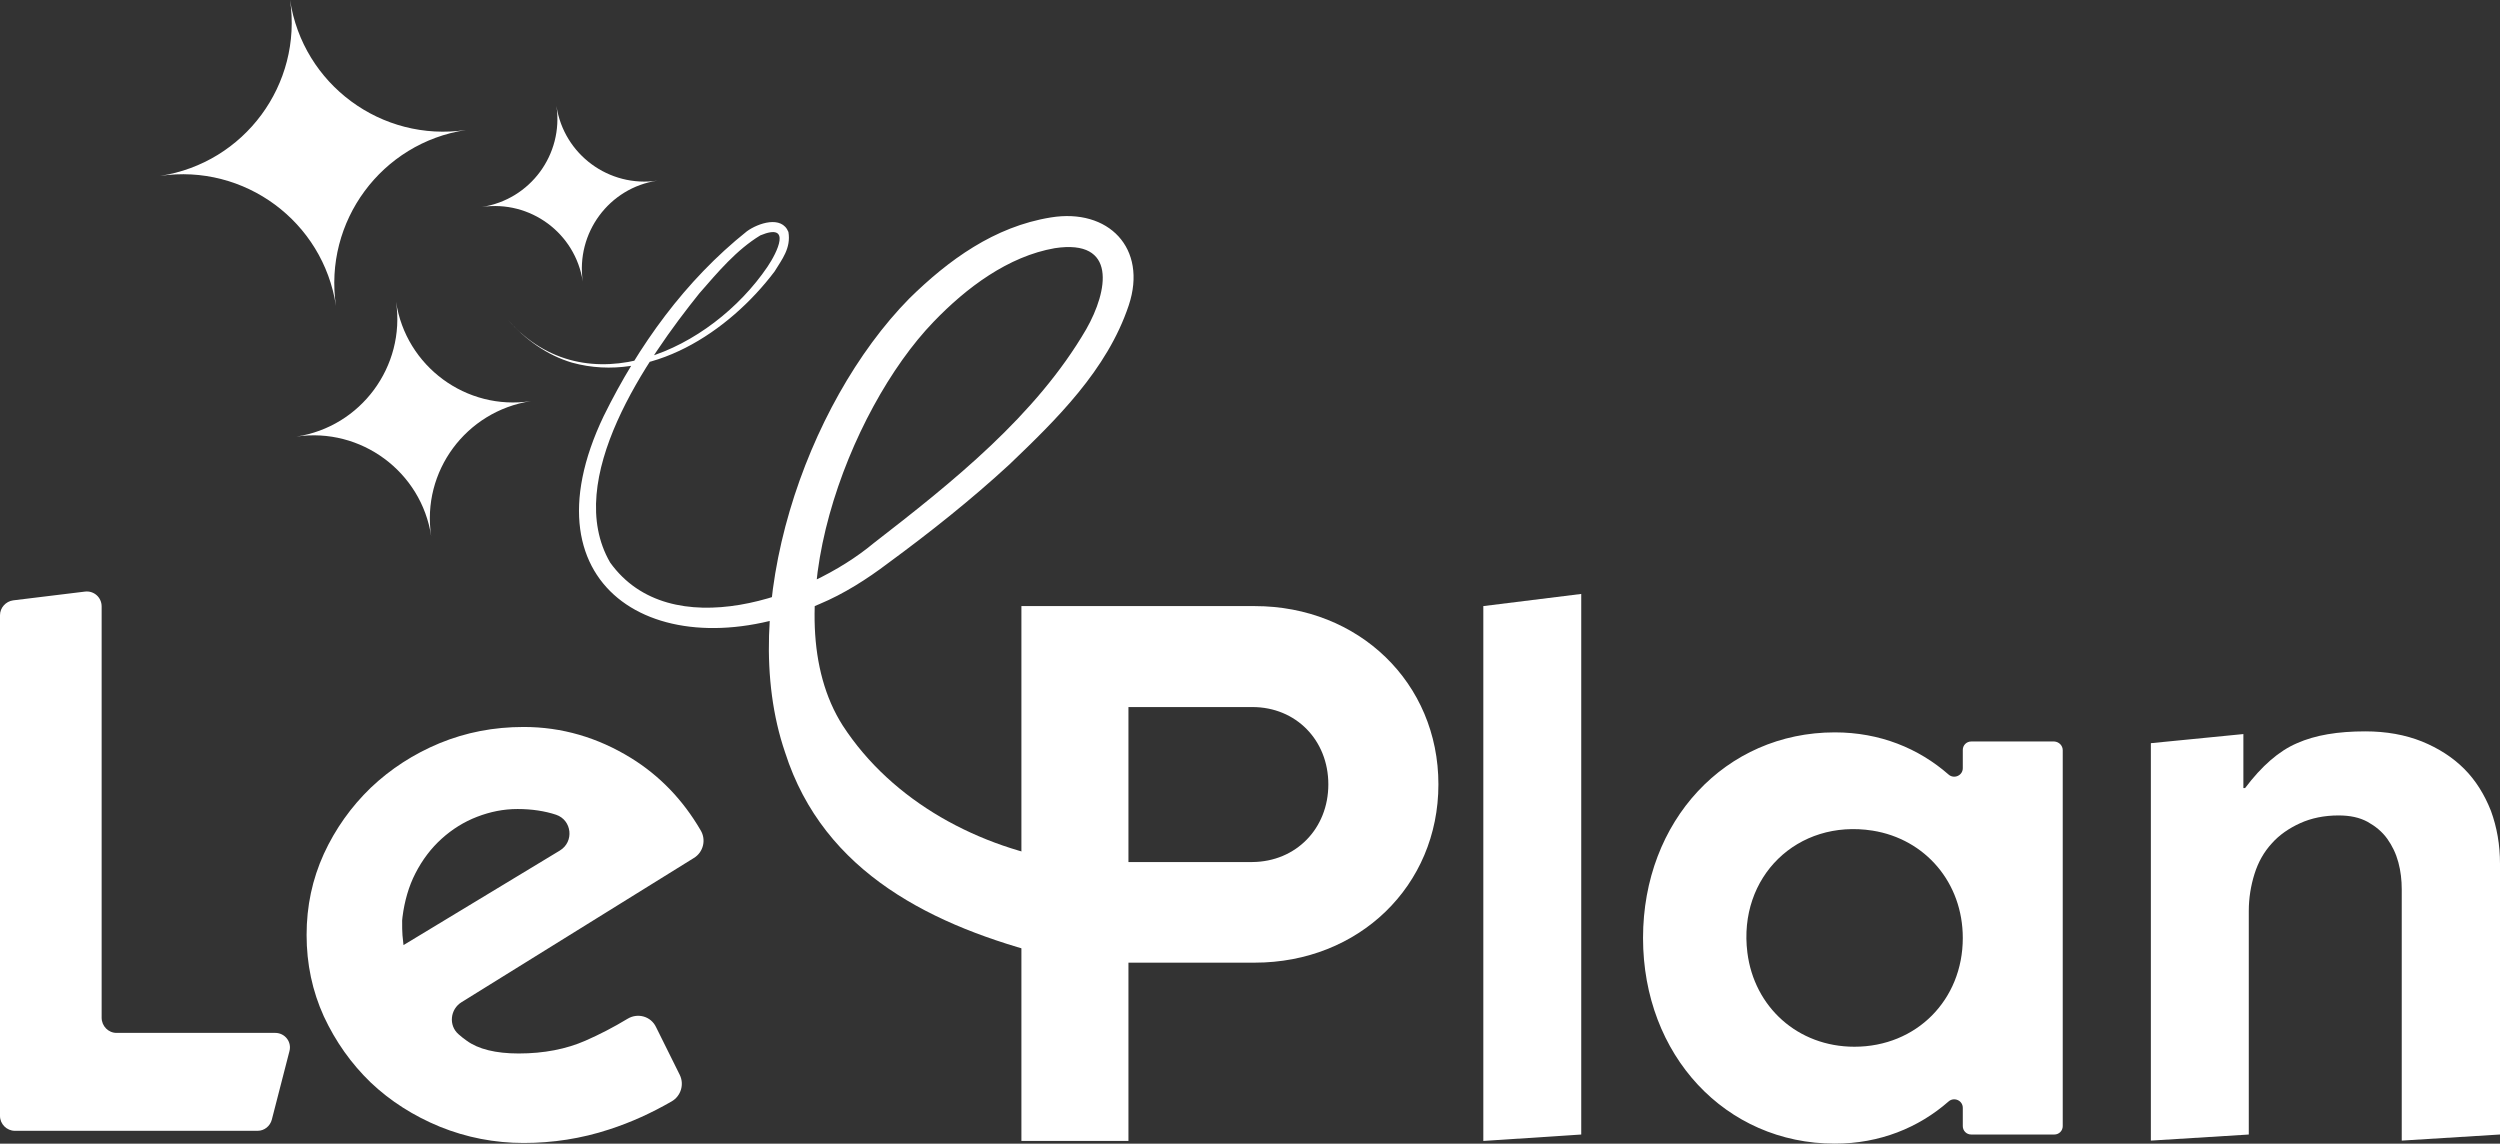 <?xml version="1.0" encoding="UTF-8"?>
<svg id="Capa_2" data-name="Capa 2" xmlns="http://www.w3.org/2000/svg" viewBox="0 0 740.4 338.7">
  <rect x="0" y="0" width="740.4" height="338.7" fill="#333333" stroke="none"/>
  <defs>
    <style>
      .cls-1 {
        fill: #fff;
        stroke-width: 0px;
      }
    </style>
  </defs>
  <g id="Capa_1-2" data-name="Capa 1">
    <g>
      <path class="cls-1" d="m34.5,305.9h47c2.9,0,5,2.7,4.2,5.5l-5.2,20.2c-.5,1.9-2.2,3.3-4.2,3.3H4.4c-2.4,0-4.4-2-4.4-4.4v-148.3c0-2.2,1.7-4.1,3.9-4.4l21.3-2.6c2.6-.3,4.9,1.7,4.9,4.4v121.8c0,2.5,2,4.5,4.4,4.5h0Z"/>
      <path class="cls-1" d="m136.7,296.8c-3.4,2.1-3.9,6.9-.9,9.5.7.6,1.5,1.3,2.4,1.9,3.4,2.5,8.6,3.8,15.4,3.8,7.5,0,14.1-1.3,19.8-3.8,4.1-1.8,8.2-3.9,12.5-6.5,3-1.8,6.9-.7,8.4,2.5l7,14.1c1.4,2.8.4,6.3-2.4,7.9-5.9,3.4-12,6.2-18.5,8.3-8.2,2.7-16.7,4-25.3,4s-16.9-1.6-24.8-4.8c-7.8-3.2-14.7-7.6-20.5-13.1-5.8-5.6-10.4-12.1-13.9-19.6-3.4-7.5-5.1-15.5-5.1-24.1s1.7-16.5,5.1-24c3.4-7.4,8.1-14,13.9-19.6,5.9-5.6,12.7-10,20.4-13.2,7.8-3.2,16-4.8,24.9-4.8,11.3,0,21.9,3.1,31.8,9.2,8.4,5.2,15.3,12.3,20.6,21.4,1.7,2.8.8,6.5-2,8.2l-68.8,42.7h0Zm-17.5-25.2c0,.3-.1.7-.1,1,0,1.9,0,3.3.1,4.4s.2,2.1.3,2.9l46.3-28c4.3-2.6,3.6-9-1.1-10.6h0c-3.3-1.1-7.2-1.7-11.4-1.7s-8.1.8-12,2.3-7.4,3.7-10.5,6.5c-3.1,2.8-5.7,6.2-7.8,10.3-1.9,3.7-3.2,8.1-3.8,12.9h0Z"/>
      <polygon class="cls-1" points="468.3 336 439.3 337.9 439.3 179.5 468.3 175.9 468.3 336"/>
      <path class="cls-1" d="m610.9,222.2v111.3c0,1.4-1.1,2.5-2.5,2.5h-24.6c-1.4,0-2.5-1.1-2.5-2.5v-5.4c0-2.2-2.6-3.3-4.2-1.9-8.9,7.8-20.4,12.5-33.7,12.5-32.4,0-56.8-26.2-56.8-60.9s24.4-60.9,56.8-60.9c13.3,0,24.8,4.7,33.7,12.5,1.6,1.4,4.2.3,4.2-1.9v-5.4c0-1.4,1.1-2.5,2.5-2.5h24.6c1.4.1,2.5,1.2,2.5,2.6h0Zm-29.6,55.6c0-16.4-11.1-29.3-26.7-31.8-22.3-3.5-39.9,13.7-37.1,36.1,2,16.1,14.9,27.9,31.7,27.9,18.4,0,32.1-13.9,32.1-32.2h0Z"/>
      <path class="cls-1" d="m740.3,336l-29,1.8v-74.4c0-2.7-.3-5.4-1-8s-1.8-4.9-3.3-7-3.5-3.7-5.8-5c-2.4-1.3-5.2-1.9-8.6-1.9-4.3,0-8.1.8-11.4,2.3-3.3,1.5-6.2,3.5-8.4,6-2.3,2.5-4,5.5-5.1,9-1.1,3.5-1.7,7.2-1.7,11v66.2l-29,1.8v-117.7l27.4-2.7v16h.5c4.9-6.5,10-11,15.4-13.3,5.4-2.4,12.1-3.5,20.2-3.5,6.2,0,11.8,1,16.8,3,4.9,2,9.1,4.7,12.5,8.1,3.4,3.4,6,7.6,7.9,12.4,1.8,4.9,2.7,10.1,2.7,15.7v80.2h-.1Z"/>
      <path class="cls-1" d="m310.7,283.1c-34-8.7-66.7-24.3-78.2-60.3-14.6-42.7,6-103.1,36.8-134.4,11.6-11.4,25.2-21.3,41.9-24,17.1-2.8,28.7,9.1,23.1,26-6.4,19.2-21.5,33.9-35.4,47.2-11.4,10.5-23.5,20.1-35.9,29.2-6.2,4.7-13.1,9.1-20.3,12.1-45.9,20.1-88.8-3.7-63.9-55.7,10.3-20.9,24.1-40.1,42.4-54.7,3.3-2.4,10.3-4.8,12.3.2.8,4.8-1.9,8.1-4.1,11.7-13.5,17.9-36.9,33.4-60,27-7.4-2.2-13.9-6.9-18.9-12.6,23.2,26.3,60.2,8.7,76.8-15.8,2.9-4.3,7.3-13.2-2.1-9.3-7.1,4.3-12.6,10.9-18.1,17.2-15.4,19.2-40.6,55.2-26.4,79.7,17.8,24.8,58.6,10.5,78-5.7,23.4-18.1,48.1-37.8,63-63.4,6.5-11.4,9.2-26.8-9.3-24-13.8,2.4-26.2,11.7-35.9,21.8-25.2,26.1-48.1,86.4-26.9,119.6,14.7,22.6,40.5,36.3,66.8,40.3.1.2-5.7,27.9-5.7,27.9h0Z"/>
      <path class="cls-1" d="m426,232.3c0,30.1-23.6,52.8-54.4,52.8h-37.4v52.8h-31.7v-158.4h69.1c30.8,0,54.4,22.7,54.4,52.8h0Zm-32.6,0c0-13.1-9.6-22.9-22.5-22.9h-36.7v45.9h36.7c12.9-.1,22.5-9.9,22.5-23h0Z"/>
      <path class="cls-1" d="m99.5,90.6c-3.8-25-27.1-42.2-52.1-38.5,25-3.8,42.2-27.1,38.5-52.1,3.8,25,27.1,42.2,52.1,38.5-25,3.8-42.2,27.1-38.5,52.1h0Z"/>
      <path class="cls-1" d="m127.7,158.8c-2.9-19.1-20.8-32.3-39.9-29.5,19.1-2.9,32.3-20.8,29.5-39.9,2.9,19.1,20.8,32.3,39.9,29.4-19.2,3-32.4,20.8-29.5,40h0Z"/>
      <path class="cls-1" d="m172.6,83.4c-2.2-14.4-15.6-24.2-29.9-22.1,14.4-2.2,24.2-15.6,22.1-29.9,2.2,14.4,15.6,24.2,29.9,22.1-14.3,2.1-24.2,15.5-22.1,29.9h0Z"/>
    </g>
  </g>
</svg>